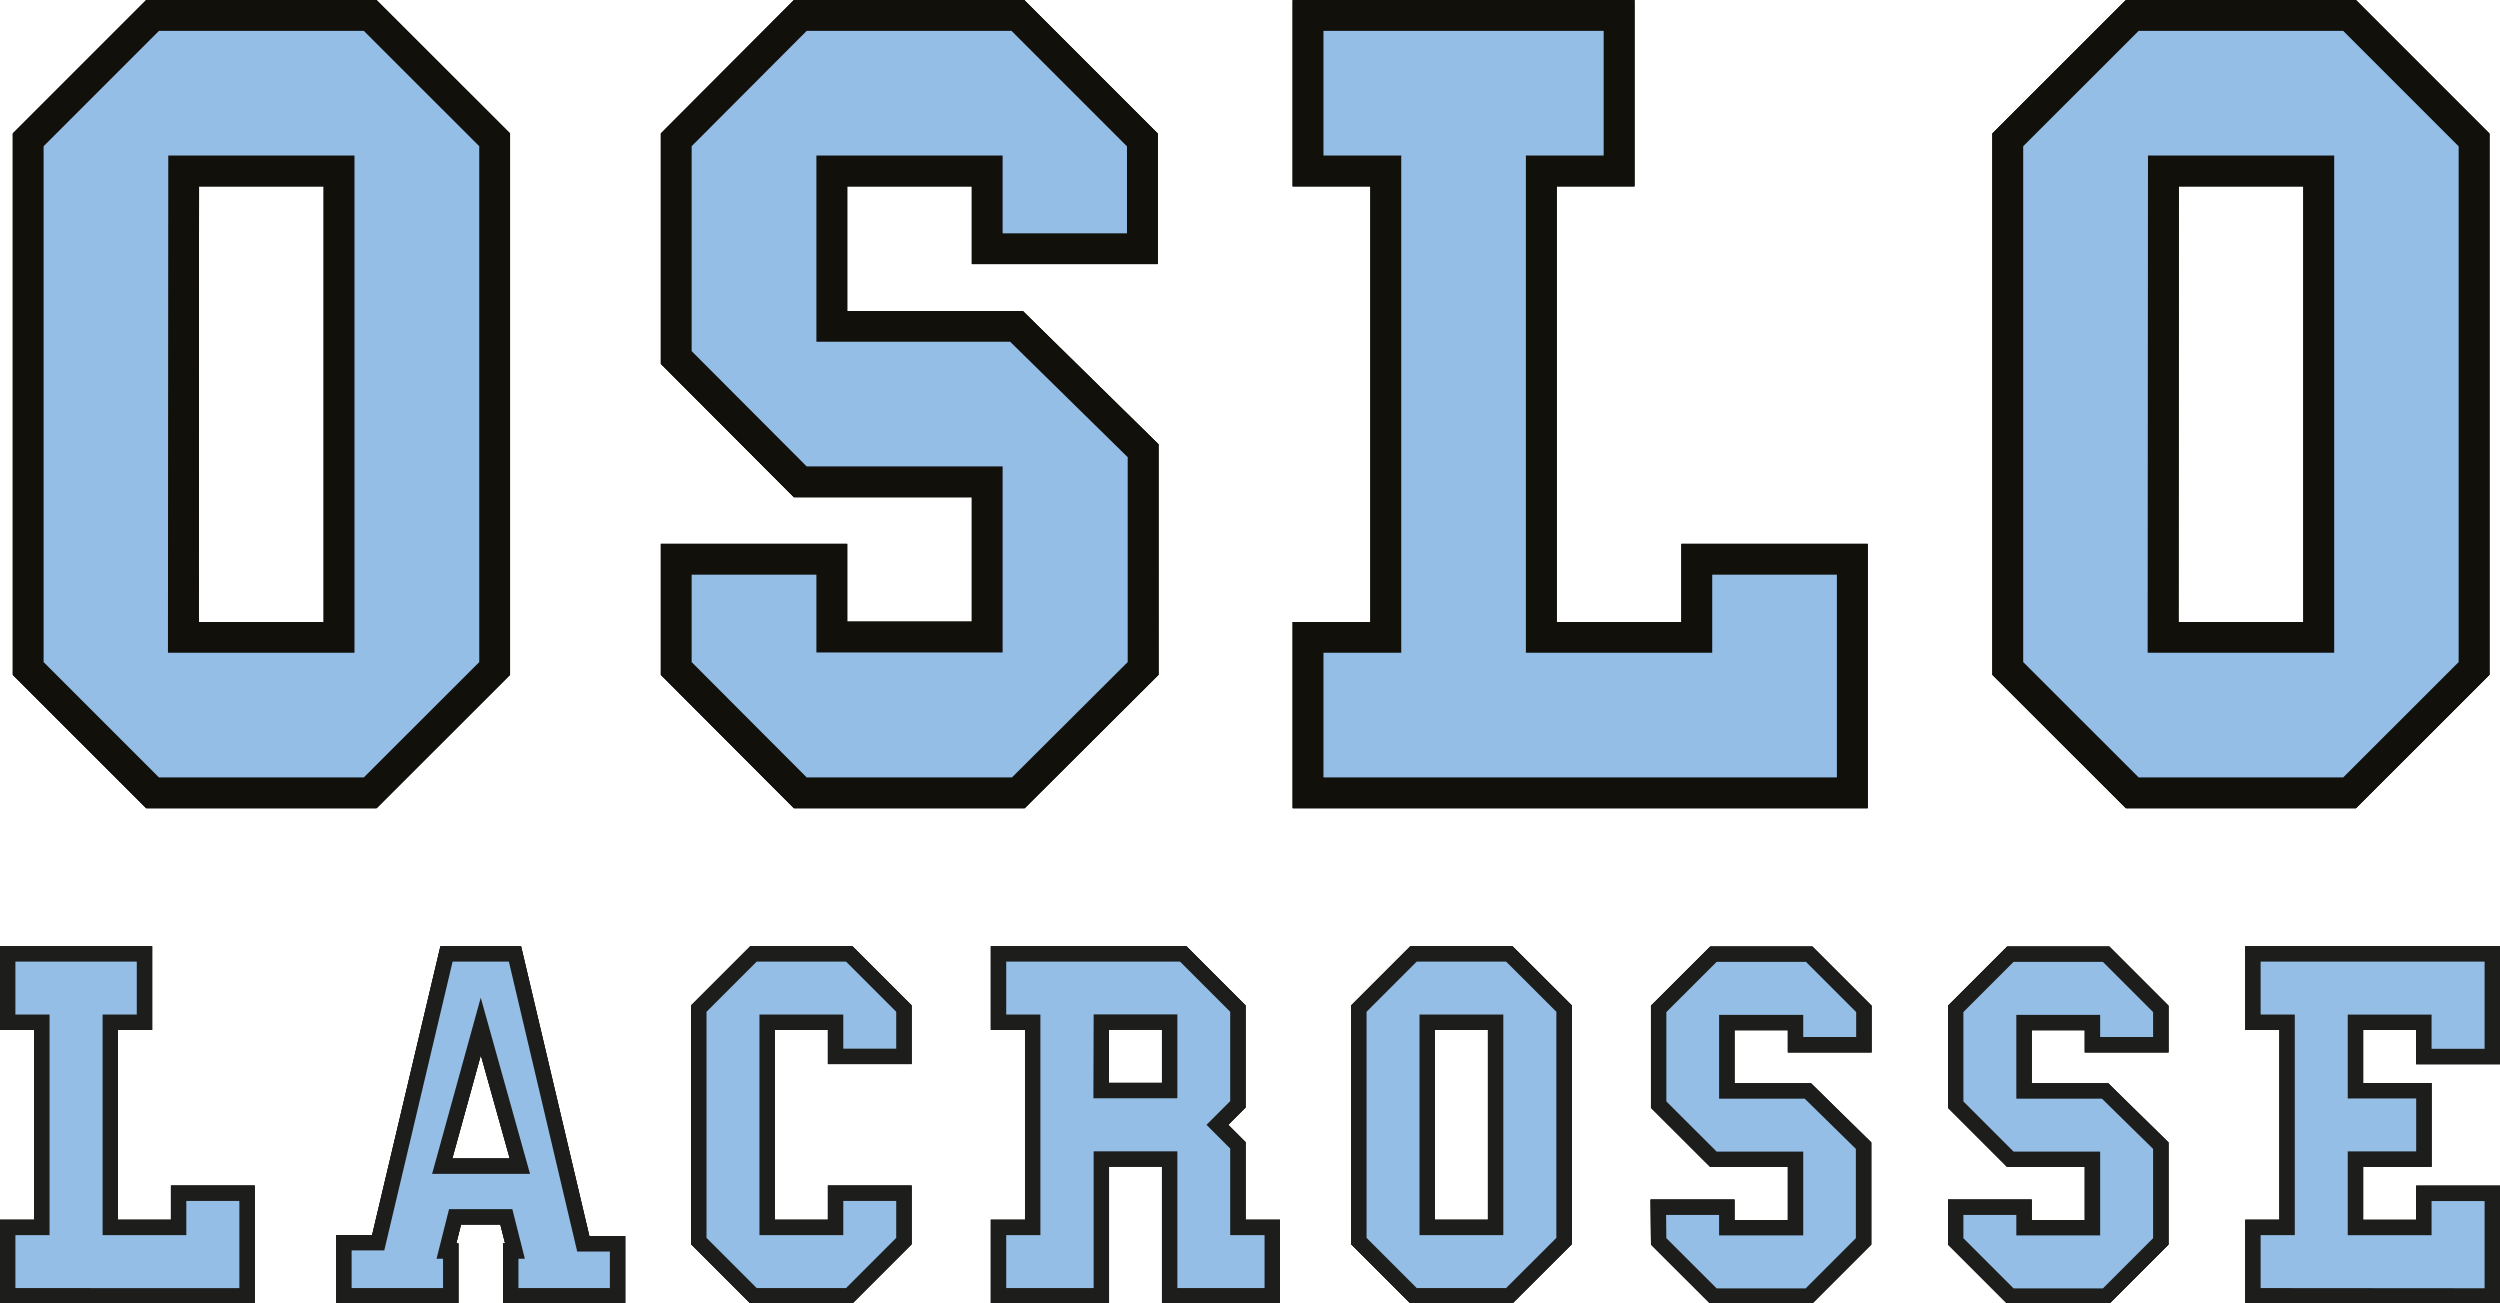 <svg id="txt" xmlns="http://www.w3.org/2000/svg" viewBox="0 0 243.66 127.04"><defs><style>.cls-1,.cls-2{fill:#94bee6;}.cls-1{stroke:#12100b;stroke-width:3px;}.cls-2{stroke:#1d1d1b;stroke-width:1.5px;}</style></defs><path class="cls-1" d="M21.87,89.76,9.75,77.64V26.12L21.87,14H43.08L55.21,26.12V77.64L43.08,89.76Zm3-15.15H40.05V29.15H24.9Z" transform="translate(-7 -12.49)"/><path class="cls-1" d="M21.87,89.76,9.75,77.64V26.12L21.87,14H43.08L55.21,26.12V77.64L43.08,89.76Zm3-15.15H40.05V29.15H24.9Z" transform="translate(-7 -12.49)"/><path class="cls-1" d="M21.87,89.76,9.75,77.64V26.12L21.87,14H43.08L55.21,26.12V77.64L43.08,89.76Zm3-15.15H40.05V29.15H24.9Z" transform="translate(-7 -12.49)"/><path class="cls-1" d="M72.91,67H88.07v7.58h15.15V59.45H85L72.91,47.33V26.12L85,14h21.21l12.13,12.13v10.6H103.22V29.15H88.07V44.3h18l12.34,12.12V77.64L106.25,89.76H85L72.91,77.64Z" transform="translate(-7 -12.49)"/><path class="cls-1" d="M72.91,67H88.07v7.58h15.15V59.45H85L72.91,47.33V26.12L85,14h21.21l12.13,12.13v10.6H103.22V29.15H88.07V44.3h18l12.34,12.12V77.64L106.25,89.76H85L72.91,77.64Z" transform="translate(-7 -12.49)"/><path class="cls-1" d="M72.91,67H88.07v7.58h15.15V59.45H85L72.91,47.33V26.12L85,14h21.21l12.13,12.13v10.6H103.22V29.15H88.07V44.3h18l12.34,12.12V77.64L106.25,89.76H85L72.91,77.64Z" transform="translate(-7 -12.49)"/><path class="cls-1" d="M134.49,89.76V74.61h7.58V29.15h-7.58V14H164.8V29.15h-7.58V74.61h15.16V67h15.15V89.76Z" transform="translate(-7 -12.49)"/><path class="cls-1" d="M134.49,89.76V74.61h7.58V29.15h-7.58V14H164.8V29.15h-7.58V74.61h15.16V67h15.15V89.76Z" transform="translate(-7 -12.49)"/><path class="cls-1" d="M134.49,89.76V74.61h7.58V29.15h-7.58V14H164.8V29.15h-7.58V74.61h15.16V67h15.15V89.76Z" transform="translate(-7 -12.49)"/><path class="cls-1" d="M214.82,89.76,202.69,77.64V26.12L214.82,14H236l12.13,12.13V77.64L236,89.76Zm3-15.15H233V29.15H217.85Z" transform="translate(-7 -12.49)"/><path class="cls-1" d="M214.82,89.76,202.69,77.64V26.12L214.82,14H236l12.13,12.13V77.64L236,89.76Zm3-15.15H233V29.15H217.85Z" transform="translate(-7 -12.49)"/><path class="cls-1" d="M214.82,89.76,202.69,77.64V26.12L214.82,14H236l12.13,12.13V77.64L236,89.76Zm3-15.15H233V29.15H217.85Z" transform="translate(-7 -12.49)"/><path class="cls-2" d="M7.75,138.78v-6.66h3.33v-20H7.75v-6.66H21.08v6.66H17.75v20h6.66v-3.33h6.67v10Z" transform="translate(-7 -12.49)"/><path class="cls-2" d="M7.75,138.78v-6.66h3.33v-20H7.75v-6.66H21.08v6.66H17.75v20h6.66v-3.33h6.67v10Z" transform="translate(-7 -12.49)"/><path class="cls-2" d="M7.75,138.78v-6.66h3.33v-20H7.75v-6.66H21.08v6.66H17.75v20h6.66v-3.33h6.67v10Z" transform="translate(-7 -12.49)"/><path class="cls-2" d="M40.52,138.78v-5.17h3.34l6.66-28.15h6.67l6.66,28.26h3.34v5.06H56.78v-4.36h.41l-.84-3.33h-5l-.84,3.33h.42v4.36Zm13.34-26.25L50.1,126.15h7.57Z" transform="translate(-7 -12.49)"/><path class="cls-2" d="M40.52,138.78v-5.17h3.34l6.66-28.15h6.67l6.66,28.26h3.34v5.06H56.78v-4.36h.41l-.84-3.33h-5l-.84,3.33h.42v4.36Zm13.34-26.25L50.1,126.15h7.57Z" transform="translate(-7 -12.49)"/><path class="cls-2" d="M40.52,138.78v-5.17h3.34l6.66-28.15h6.67l6.66,28.26h3.34v5.06H56.78v-4.36h.41l-.84-3.33h-5l-.84,3.33h.42v4.36Zm13.34-26.25L50.1,126.15h7.57Z" transform="translate(-7 -12.49)"/><path class="cls-2" d="M80.44,138.78l-5.33-5.33V110.79l5.33-5.33h9.33l5.33,5.33v4.66H88.44v-3.33H81.77v20h6.67v-3.33H95.1v4.66l-5.33,5.33Z" transform="translate(-7 -12.49)"/><path class="cls-2" d="M80.44,138.78l-5.33-5.33V110.79l5.33-5.33h9.33l5.33,5.33v4.66H88.44v-3.33H81.77v20h6.67v-3.33H95.1v4.66l-5.33,5.33Z" transform="translate(-7 -12.49)"/><path class="cls-2" d="M80.44,138.78l-5.33-5.33V110.79l5.33-5.33h9.33l5.33,5.33v4.66H88.44v-3.33H81.77v20h6.67v-3.33H95.1v4.66l-5.33,5.33Z" transform="translate(-7 -12.49)"/><path class="cls-2" d="M104.32,138.78v-6.66h3.33v-20h-3.33v-6.66h18l5.33,5.33v9.33l-2,2,2,2v8H131v6.66H121v-6.66h0v-6.67h-6.66v6.67h0v6.66Zm10-20H121v-6.67h-6.66Z" transform="translate(-7 -12.49)"/><path class="cls-2" d="M104.32,138.78v-6.66h3.33v-20h-3.33v-6.66h18l5.33,5.33v9.33l-2,2,2,2v8H131v6.66H121v-6.66h0v-6.67h-6.66v6.67h0v6.66Zm10-20H121v-6.67h-6.66Z" transform="translate(-7 -12.49)"/><path class="cls-2" d="M104.32,138.78v-6.66h3.33v-20h-3.33v-6.66h18l5.33,5.33v9.33l-2,2,2,2v8H131v6.66H121v-6.66h0v-6.67h-6.66v6.67h0v6.66Zm10-20H121v-6.67h-6.66Z" transform="translate(-7 -12.49)"/><path class="cls-2" d="M144.77,138.78l-5.33-5.33V110.79l5.33-5.33h9.33l5.34,5.33v22.66l-5.34,5.33Zm1.33-6.66h6.67v-20H146.1Z" transform="translate(-7 -12.49)"/><path class="cls-2" d="M144.77,138.78l-5.33-5.33V110.79l5.33-5.33h9.33l5.34,5.33v22.66l-5.34,5.33Zm1.33-6.66h6.67v-20H146.1Z" transform="translate(-7 -12.49)"/><path class="cls-2" d="M144.77,138.78l-5.33-5.33V110.79l5.33-5.33h9.33l5.34,5.33v22.66l-5.34,5.33Zm1.33-6.66h6.67v-20H146.1Z" transform="translate(-7 -12.49)"/><path class="cls-2" d="M168.63,130.15h6.67v2H182v-6.67h-8l-5.34-5.33v-9.33l5.34-5.33h9.33l5.33,5.33v3.49H182v-2.16H175.3v6.67h7.9l5.43,5.33v9.33l-5.33,5.33H174l-5.34-5.33Z" transform="translate(-7 -12.49)"/><path class="cls-2" d="M168.63,130.15h6.67v2H182v-6.67h-8l-5.34-5.33v-9.33l5.34-5.33h9.33l5.33,5.33v3.49H182v-2.16H175.3v6.67h7.9l5.43,5.33v9.33l-5.33,5.33H174l-5.34-5.33Z" transform="translate(-7 -12.49)"/><path class="cls-2" d="M168.63,130.15h6.67v2H182v-6.67h-8l-5.34-5.33v-9.33l5.34-5.33h9.33l5.33,5.33v3.49H182v-2.16H175.3v6.67h7.9l5.43,5.33v9.33l-5.33,5.33H174l-5.34-5.33Z" transform="translate(-7 -12.49)"/><path class="cls-2" d="M197.61,130.15h6.66v2h6.67v-6.67h-8l-5.33-5.33v-9.33l5.33-5.33h9.33l5.33,5.33v3.49h-6.66v-2.16h-6.67v6.67h7.9l5.43,5.33v9.33l-5.33,5.33h-9.33l-5.33-5.33Z" transform="translate(-7 -12.49)"/><path class="cls-2" d="M197.61,130.15h6.66v2h6.67v-6.67h-8l-5.33-5.33v-9.33l5.33-5.33h9.33l5.33,5.33v3.49h-6.66v-2.16h-6.67v6.67h7.9l5.43,5.33v9.33l-5.33,5.33h-9.33l-5.33-5.33Z" transform="translate(-7 -12.49)"/><path class="cls-2" d="M197.61,130.15h6.66v2h6.67v-6.67h-8l-5.33-5.33v-9.33l5.33-5.33h9.33l5.33,5.33v3.49h-6.66v-2.16h-6.67v6.67h7.9l5.43,5.33v9.33l-5.33,5.33h-9.33l-5.33-5.33Z" transform="translate(-7 -12.49)"/><path class="cls-2" d="M226.58,138.78v-6.66h3.33v-20h-3.33v-6.66h23.33v10h-6.67v-3.33h-6.67v6.67h6.67v6.66h-6.67v6.67h6.67v-3.33h6.67v10Z" transform="translate(-7 -12.49)"/><path class="cls-2" d="M226.58,138.78v-6.66h3.33v-20h-3.33v-6.66h23.33v10h-6.67v-3.33h-6.67v6.67h6.67v6.66h-6.67v6.67h6.67v-3.33h6.67v10Z" transform="translate(-7 -12.49)"/><path class="cls-2" d="M226.58,138.78v-6.66h3.33v-20h-3.33v-6.66h23.33v10h-6.67v-3.33h-6.67v6.67h6.67v6.66h-6.67v6.67h6.67v-3.33h6.67v10Z" transform="translate(-7 -12.49)"/></svg>